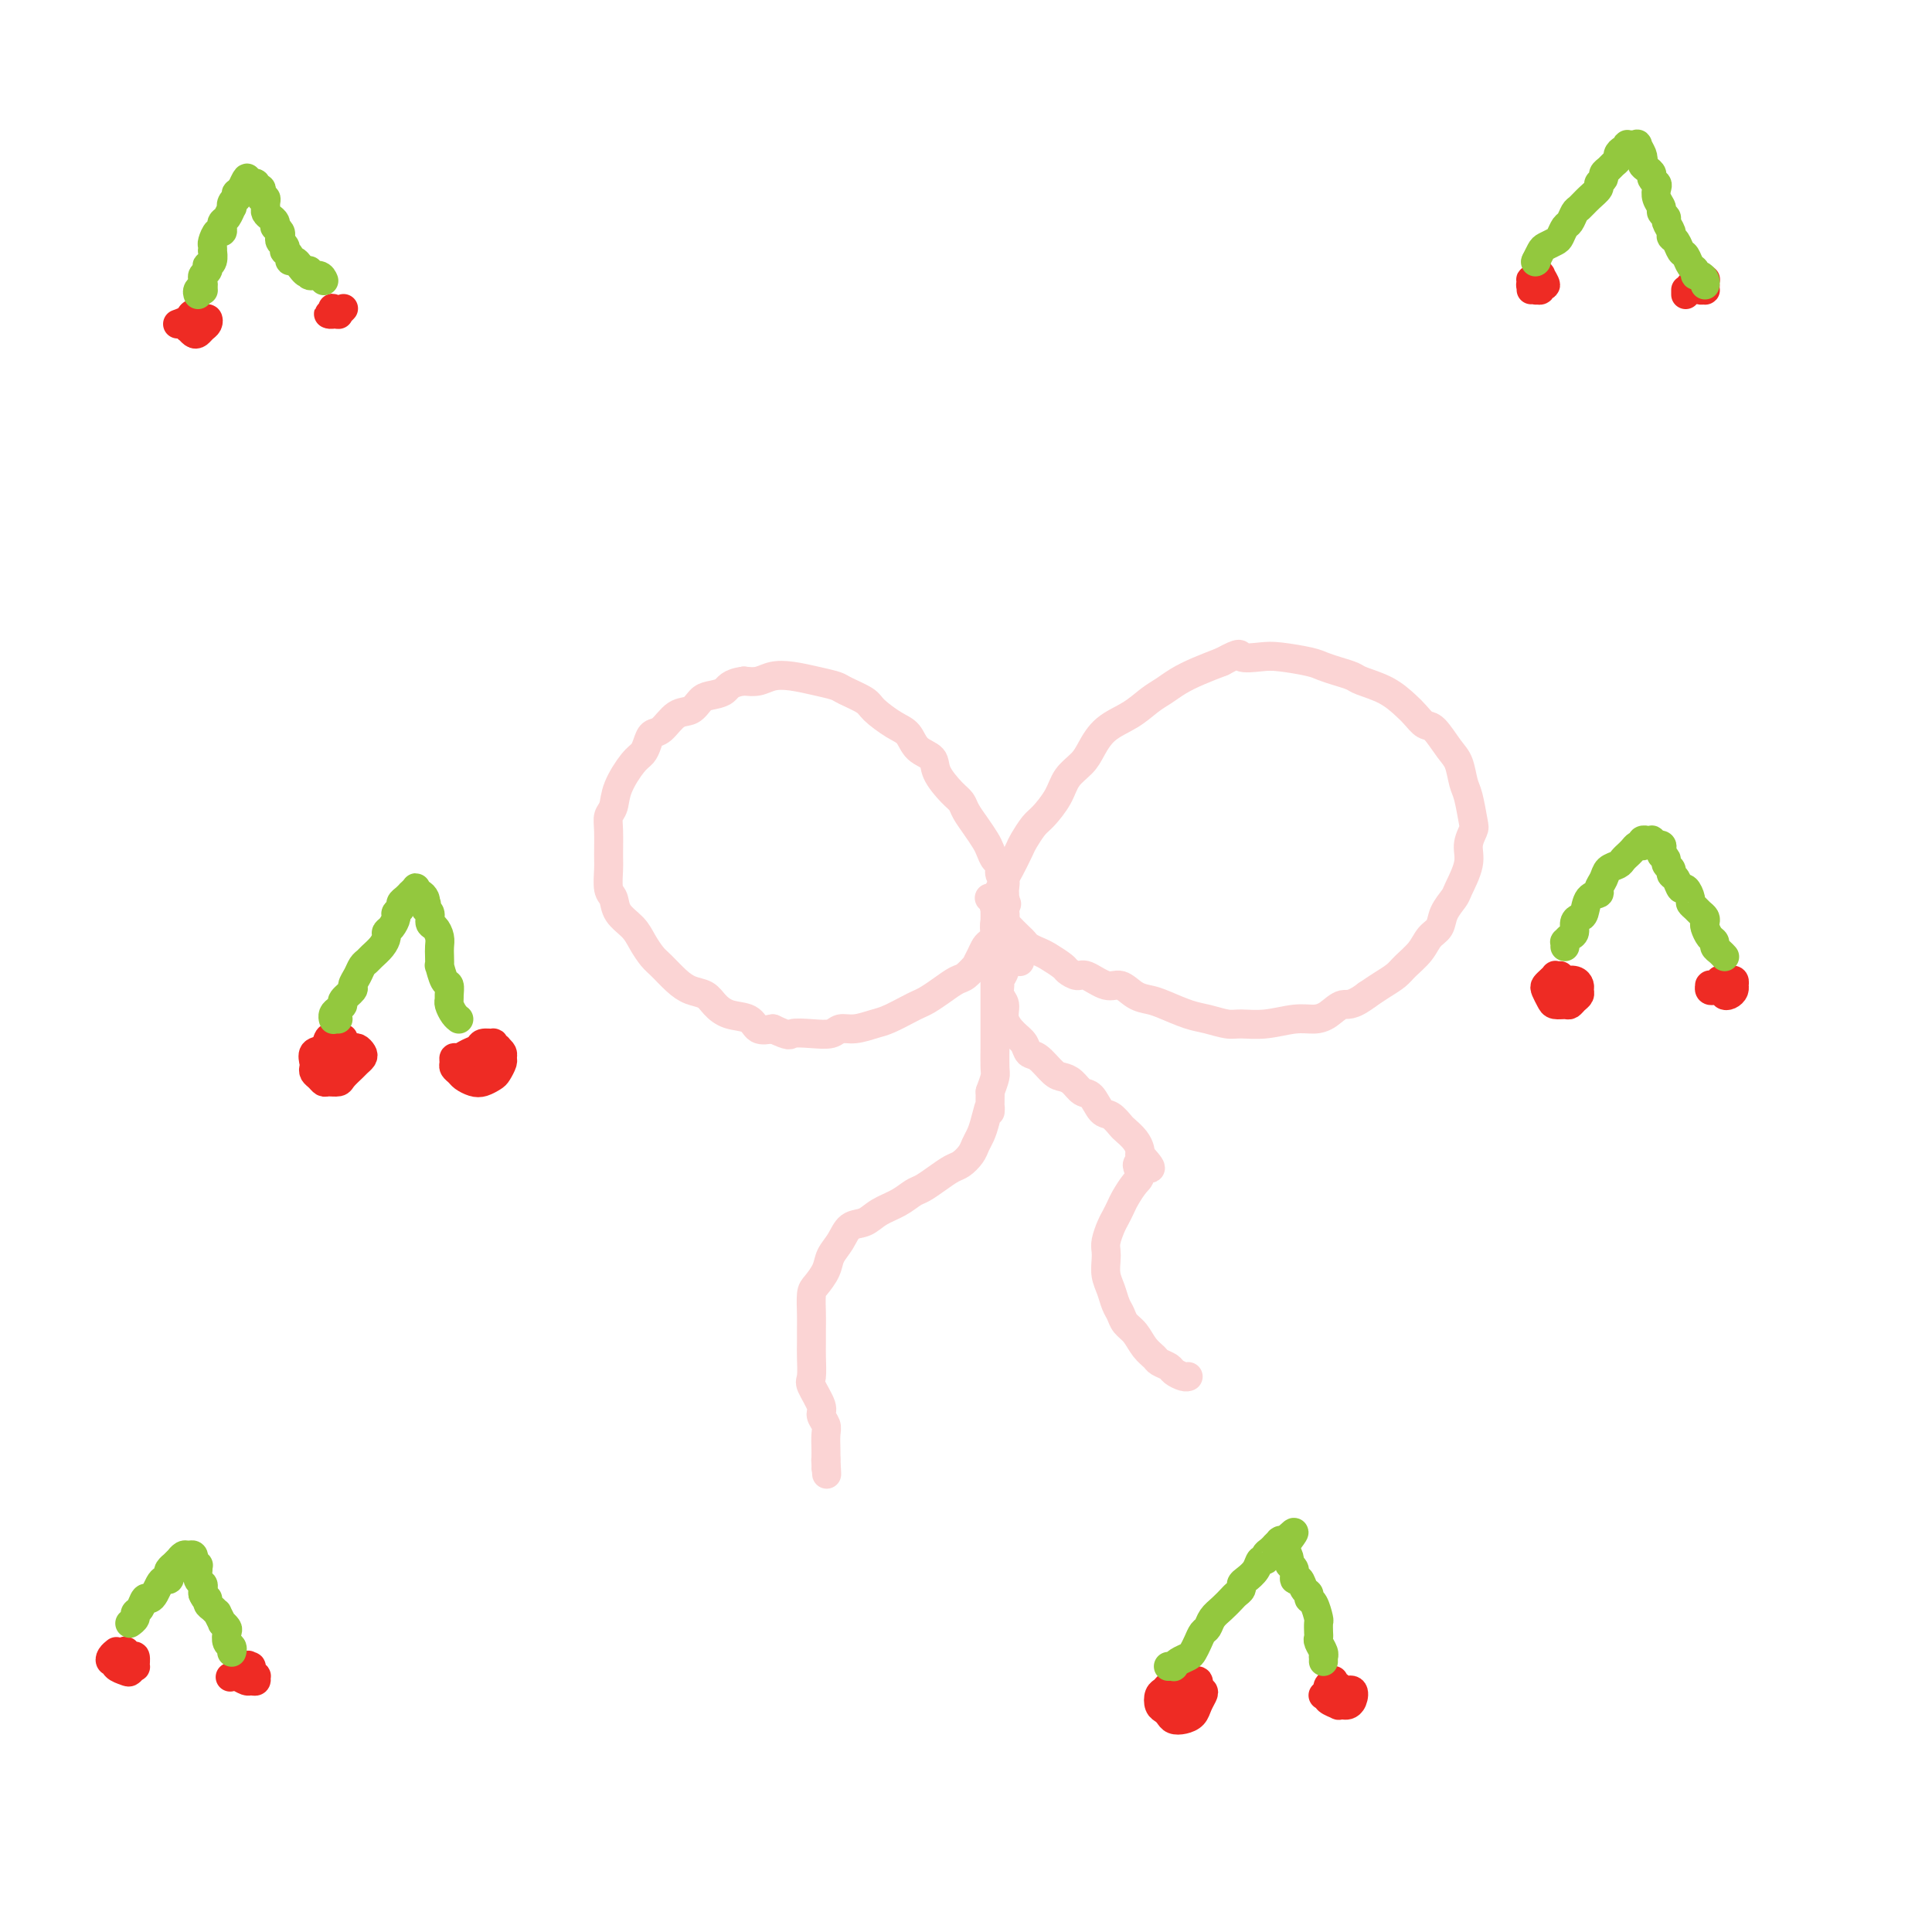 <svg viewBox='0 0 400 400' version='1.1' xmlns='http://www.w3.org/2000/svg' xmlns:xlink='http://www.w3.org/1999/xlink'><g fill='none' stroke='#EE2B24' stroke-width='6' stroke-linecap='round' stroke-linejoin='round'><path d='M71,215c-0.024,-0.001 -0.048,-0.002 0,0c0.048,0.002 0.169,0.008 0,0c-0.169,-0.008 -0.627,-0.028 -1,0c-0.373,0.028 -0.660,0.105 -1,0c-0.340,-0.105 -0.732,-0.393 -1,0c-0.268,0.393 -0.412,1.467 -1,2c-0.588,0.533 -1.619,0.524 -2,1c-0.381,0.476 -0.113,1.438 0,2c0.113,0.562 0.071,0.725 0,1c-0.071,0.275 -0.170,0.663 0,1c0.170,0.337 0.608,0.624 1,1c0.392,0.376 0.739,0.840 1,1c0.261,0.160 0.437,0.016 1,0c0.563,-0.016 1.513,0.098 2,0c0.487,-0.098 0.509,-0.407 1,-1c0.491,-0.593 1.449,-1.469 2,-2c0.551,-0.531 0.695,-0.717 1,-1c0.305,-0.283 0.773,-0.664 1,-1c0.227,-0.336 0.215,-0.627 0,-1c-0.215,-0.373 -0.634,-0.829 -1,-1c-0.366,-0.171 -0.680,-0.057 -1,0c-0.320,0.057 -0.646,0.057 -1,0c-0.354,-0.057 -0.736,-0.170 -1,0c-0.264,0.170 -0.411,0.624 -1,1c-0.589,0.376 -1.620,0.675 -2,1c-0.380,0.325 -0.109,0.676 0,1c0.109,0.324 0.057,0.620 0,1c-0.057,0.380 -0.118,0.844 0,1c0.118,0.156 0.416,0.003 1,0c0.584,-0.003 1.452,0.142 2,0c0.548,-0.142 0.774,-0.571 1,-1'/><path d='M72,221c0.849,-0.028 0.970,-0.597 1,-1c0.030,-0.403 -0.032,-0.640 0,-1c0.032,-0.360 0.158,-0.844 0,-1c-0.158,-0.156 -0.601,0.014 -1,0c-0.399,-0.014 -0.753,-0.214 -1,0c-0.247,0.214 -0.388,0.842 -1,1c-0.612,0.158 -1.695,-0.154 -2,0c-0.305,0.154 0.167,0.773 0,1c-0.167,0.227 -0.973,0.061 -1,0c-0.027,-0.061 0.723,-0.016 1,0c0.277,0.016 0.079,0.005 0,0c-0.079,-0.005 -0.040,-0.002 0,0'/><path d='M103,218c-0.029,-0.414 -0.059,-0.829 0,-1c0.059,-0.171 0.205,-0.099 0,0c-0.205,0.099 -0.761,0.226 -1,0c-0.239,-0.226 -0.161,-0.804 0,-1c0.161,-0.196 0.404,-0.010 0,0c-0.404,0.010 -1.457,-0.156 -2,0c-0.543,0.156 -0.576,0.633 -1,1c-0.424,0.367 -1.239,0.623 -2,1c-0.761,0.377 -1.469,0.875 -2,1c-0.531,0.125 -0.886,-0.121 -1,0c-0.114,0.121 0.014,0.610 0,1c-0.014,0.390 -0.170,0.680 0,1c0.170,0.320 0.665,0.671 1,1c0.335,0.329 0.509,0.636 1,1c0.491,0.364 1.298,0.784 2,1c0.702,0.216 1.298,0.227 2,0c0.702,-0.227 1.509,-0.690 2,-1c0.491,-0.310 0.664,-0.465 1,-1c0.336,-0.535 0.834,-1.450 1,-2c0.166,-0.550 -0.001,-0.735 0,-1c0.001,-0.265 0.169,-0.609 0,-1c-0.169,-0.391 -0.675,-0.829 -1,-1c-0.325,-0.171 -0.470,-0.075 -1,0c-0.530,0.075 -1.445,0.129 -2,0c-0.555,-0.129 -0.748,-0.441 -1,0c-0.252,0.441 -0.562,1.635 -1,2c-0.438,0.365 -1.004,-0.098 -1,0c0.004,0.098 0.578,0.758 1,1c0.422,0.242 0.690,0.065 1,0c0.310,-0.065 0.660,-0.019 1,0c0.340,0.019 0.670,0.009 1,0'/><path d='M101,220c0.675,-0.089 0.861,-0.812 1,-1c0.139,-0.188 0.230,0.160 0,0c-0.230,-0.160 -0.780,-0.827 -1,-1c-0.220,-0.173 -0.111,0.150 0,0c0.111,-0.150 0.222,-0.771 0,-1c-0.222,-0.229 -0.778,-0.065 -1,0c-0.222,0.065 -0.111,0.033 0,0'/><path d='M244,351c0.006,0.082 0.013,0.165 0,0c-0.013,-0.165 -0.045,-0.577 0,-1c0.045,-0.423 0.166,-0.858 0,-1c-0.166,-0.142 -0.620,0.007 -1,0c-0.380,-0.007 -0.687,-0.171 -1,0c-0.313,0.171 -0.631,0.675 -1,1c-0.369,0.325 -0.790,0.469 -1,1c-0.210,0.531 -0.208,1.449 0,2c0.208,0.551 0.623,0.734 1,1c0.377,0.266 0.717,0.616 1,1c0.283,0.384 0.510,0.804 1,1c0.490,0.196 1.243,0.169 2,0c0.757,-0.169 1.519,-0.479 2,-1c0.481,-0.521 0.681,-1.254 1,-2c0.319,-0.746 0.758,-1.506 1,-2c0.242,-0.494 0.286,-0.722 0,-1c-0.286,-0.278 -0.903,-0.606 -1,-1c-0.097,-0.394 0.325,-0.853 0,-1c-0.325,-0.147 -1.397,0.017 -2,0c-0.603,-0.017 -0.736,-0.214 -1,0c-0.264,0.214 -0.658,0.841 -1,1c-0.342,0.159 -0.630,-0.149 -1,0c-0.370,0.149 -0.820,0.757 -1,1c-0.180,0.243 -0.090,0.122 0,0'/><path d='M275,351c0.115,0.000 0.230,0.001 0,0c-0.230,-0.001 -0.805,-0.003 -1,0c-0.195,0.003 -0.011,0.010 0,0c0.011,-0.010 -0.153,-0.037 0,0c0.153,0.037 0.623,0.138 1,0c0.377,-0.138 0.662,-0.514 1,-1c0.338,-0.486 0.728,-1.083 1,-1c0.272,0.083 0.424,0.845 1,1c0.576,0.155 1.576,-0.299 2,0c0.424,0.299 0.273,1.349 0,2c-0.273,0.651 -0.669,0.904 -1,1c-0.331,0.096 -0.596,0.037 -1,0c-0.404,-0.037 -0.945,-0.051 -1,0c-0.055,0.051 0.377,0.169 0,0c-0.377,-0.169 -1.561,-0.623 -2,-1c-0.439,-0.377 -0.131,-0.676 0,-1c0.131,-0.324 0.087,-0.675 0,-1c-0.087,-0.325 -0.216,-0.626 0,-1c0.216,-0.374 0.776,-0.821 1,-1c0.224,-0.179 0.112,-0.089 0,0'/><path d='M323,202c-0.445,0.023 -0.891,0.047 -1,0c-0.109,-0.047 0.118,-0.164 0,0c-0.118,0.164 -0.580,0.608 -1,1c-0.420,0.392 -0.800,0.732 -1,1c-0.200,0.268 -0.222,0.465 0,1c0.222,0.535 0.689,1.408 1,2c0.311,0.592 0.465,0.902 1,1c0.535,0.098 1.450,-0.015 2,0c0.550,0.015 0.736,0.159 1,0c0.264,-0.159 0.605,-0.621 1,-1c0.395,-0.379 0.845,-0.676 1,-1c0.155,-0.324 0.014,-0.675 0,-1c-0.014,-0.325 0.098,-0.623 0,-1c-0.098,-0.377 -0.404,-0.834 -1,-1c-0.596,-0.166 -1.480,-0.041 -2,0c-0.520,0.041 -0.675,-0.003 -1,0c-0.325,0.003 -0.819,0.052 -1,0c-0.181,-0.052 -0.049,-0.206 0,0c0.049,0.206 0.014,0.773 0,1c-0.014,0.227 -0.007,0.113 0,0'/><path d='M355,205c-0.030,0.008 -0.061,0.016 0,0c0.061,-0.016 0.212,-0.057 0,0c-0.212,0.057 -0.787,0.213 -1,0c-0.213,-0.213 -0.064,-0.793 0,-1c0.064,-0.207 0.044,-0.041 0,0c-0.044,0.041 -0.113,-0.043 0,0c0.113,0.043 0.409,0.212 1,0c0.591,-0.212 1.479,-0.804 2,-1c0.521,-0.196 0.676,0.003 1,0c0.324,-0.003 0.816,-0.207 1,0c0.184,0.207 0.060,0.827 0,1c-0.060,0.173 -0.054,-0.100 0,0c0.054,0.100 0.158,0.573 0,1c-0.158,0.427 -0.577,0.809 -1,1c-0.423,0.191 -0.850,0.191 -1,0c-0.150,-0.191 -0.022,-0.573 0,-1c0.022,-0.427 -0.060,-0.899 0,-1c0.060,-0.101 0.264,0.169 0,0c-0.264,-0.169 -0.994,-0.776 -1,-1c-0.006,-0.224 0.713,-0.064 1,0c0.287,0.064 0.144,0.032 0,0'/><path d='M25,345c-0.029,0.006 -0.058,0.013 0,0c0.058,-0.013 0.201,-0.045 0,0c-0.201,0.045 -0.748,0.169 -1,0c-0.252,-0.169 -0.208,-0.629 0,-1c0.208,-0.371 0.581,-0.651 1,-1c0.419,-0.349 0.882,-0.765 1,-1c0.118,-0.235 -0.111,-0.288 0,0c0.111,0.288 0.562,0.918 1,1c0.438,0.082 0.862,-0.384 1,0c0.138,0.384 -0.009,1.617 0,2c0.009,0.383 0.175,-0.083 0,0c-0.175,0.083 -0.691,0.717 -1,1c-0.309,0.283 -0.409,0.217 -1,0c-0.591,-0.217 -1.671,-0.584 -2,-1c-0.329,-0.416 0.094,-0.882 0,-1c-0.094,-0.118 -0.705,0.112 -1,0c-0.295,-0.112 -0.275,-0.566 0,-1c0.275,-0.434 0.805,-0.848 1,-1c0.195,-0.152 0.056,-0.044 0,0c-0.056,0.044 -0.028,0.022 0,0'/><path d='M37,67c-0.210,0.074 -0.421,0.149 0,0c0.421,-0.149 1.473,-0.520 2,-1c0.527,-0.480 0.531,-1.068 1,-1c0.469,0.068 1.405,0.792 2,1c0.595,0.208 0.850,-0.101 1,0c0.150,0.101 0.194,0.611 0,1c-0.194,0.389 -0.626,0.655 -1,1c-0.374,0.345 -0.688,0.768 -1,1c-0.312,0.232 -0.620,0.274 -1,0c-0.380,-0.274 -0.830,-0.863 -1,-1c-0.170,-0.137 -0.060,0.177 0,0c0.060,-0.177 0.069,-0.846 0,-1c-0.069,-0.154 -0.214,0.207 0,0c0.214,-0.207 0.789,-0.983 1,-1c0.211,-0.017 0.057,0.726 0,1c-0.057,0.274 -0.016,0.078 0,0c0.016,-0.078 0.008,-0.039 0,0'/><path d='M71,64c0.111,-0.113 0.222,-0.227 0,0c-0.222,0.227 -0.776,0.793 -1,1c-0.224,0.207 -0.117,0.055 0,0c0.117,-0.055 0.245,-0.014 0,0c-0.245,0.014 -0.864,0.000 -1,0c-0.136,-0.000 0.211,0.013 0,0c-0.211,-0.013 -0.981,-0.052 -1,0c-0.019,0.052 0.713,0.196 1,0c0.287,-0.196 0.128,-0.733 0,-1c-0.128,-0.267 -0.227,-0.264 0,0c0.227,0.264 0.779,0.790 1,1c0.221,0.210 0.110,0.105 0,0'/><path d='M51,346c-0.545,0.115 -1.089,0.230 -1,0c0.089,-0.230 0.812,-0.804 1,-1c0.188,-0.196 -0.160,-0.015 0,0c0.160,0.015 0.828,-0.136 1,0c0.172,0.136 -0.153,0.558 0,1c0.153,0.442 0.785,0.904 1,1c0.215,0.096 0.012,-0.174 0,0c-0.012,0.174 0.165,0.792 0,1c-0.165,0.208 -0.674,0.005 -1,0c-0.326,-0.005 -0.468,0.187 -1,0c-0.532,-0.187 -1.452,-0.755 -2,-1c-0.548,-0.245 -0.724,-0.169 -1,0c-0.276,0.169 -0.651,0.430 0,0c0.651,-0.430 2.329,-1.551 3,-2c0.671,-0.449 0.336,-0.224 0,0'/><path d='M317,60c-0.008,-0.414 -0.016,-0.828 0,-1c0.016,-0.172 0.056,-0.103 0,0c-0.056,0.103 -0.207,0.238 0,0c0.207,-0.238 0.772,-0.851 1,-1c0.228,-0.149 0.118,0.164 0,0c-0.118,-0.164 -0.246,-0.805 0,-1c0.246,-0.195 0.866,0.057 1,0c0.134,-0.057 -0.217,-0.422 0,0c0.217,0.422 1.001,1.631 1,2c-0.001,0.369 -0.789,-0.101 -1,0c-0.211,0.101 0.154,0.774 0,1c-0.154,0.226 -0.826,0.004 -1,0c-0.174,-0.004 0.149,0.209 0,0c-0.149,-0.209 -0.769,-0.841 -1,-1c-0.231,-0.159 -0.072,0.153 0,0c0.072,-0.153 0.058,-0.773 0,-1c-0.058,-0.227 -0.160,-0.061 0,0c0.160,0.061 0.582,0.016 1,0c0.418,-0.016 0.834,-0.005 1,0c0.166,0.005 0.083,0.002 0,0'/><path d='M349,61c0.000,-0.417 0.000,-0.833 0,-1c0.000,-0.167 0.000,-0.083 0,0'/><path d='M350,59c0.445,0.002 0.889,0.004 1,0c0.111,-0.004 -0.113,-0.016 0,0c0.113,0.016 0.562,0.058 1,0c0.438,-0.058 0.864,-0.216 1,0c0.136,0.216 -0.017,0.805 0,1c0.017,0.195 0.204,-0.004 0,0c-0.204,0.004 -0.801,0.211 -1,0c-0.199,-0.211 -0.002,-0.840 0,-1c0.002,-0.160 -0.192,0.149 0,0c0.192,-0.149 0.769,-0.757 1,-1c0.231,-0.243 0.115,-0.122 0,0'/></g>
<g fill='none' stroke='#93C83E' stroke-width='6' stroke-linecap='round' stroke-linejoin='round'><path d='M42,60c0.000,0.000 0.100,0.100 0.1,0.1'/><path d='M41,61c-0.113,-0.311 -0.226,-0.622 0,-1c0.226,-0.378 0.792,-0.822 1,-1c0.208,-0.178 0.060,-0.089 0,0c-0.060,0.089 -0.030,0.178 0,0c0.030,-0.178 0.060,-0.622 0,-1c-0.060,-0.378 -0.208,-0.692 0,-1c0.208,-0.308 0.774,-0.612 1,-1c0.226,-0.388 0.113,-0.859 0,-1c-0.113,-0.141 -0.226,0.050 0,0c0.226,-0.050 0.792,-0.341 1,-1c0.208,-0.659 0.059,-1.687 0,-2c-0.059,-0.313 -0.026,0.089 0,0c0.026,-0.089 0.046,-0.668 0,-1c-0.046,-0.332 -0.157,-0.418 0,-1c0.157,-0.582 0.581,-1.660 1,-2c0.419,-0.340 0.834,0.059 1,0c0.166,-0.059 0.083,-0.575 0,-1c-0.083,-0.425 -0.167,-0.757 0,-1c0.167,-0.243 0.584,-0.395 1,-1c0.416,-0.605 0.829,-1.664 1,-2c0.171,-0.336 0.099,0.049 0,0c-0.099,-0.049 -0.224,-0.534 0,-1c0.224,-0.466 0.796,-0.913 1,-1c0.204,-0.087 0.041,0.187 0,0c-0.041,-0.187 0.041,-0.834 0,-1c-0.041,-0.166 -0.203,0.147 0,0c0.203,-0.147 0.772,-0.756 1,-1c0.228,-0.244 0.114,-0.122 0,0'/><path d='M50,39c1.620,-3.630 1.169,-1.704 1,-1c-0.169,0.704 -0.055,0.188 0,0c0.055,-0.188 0.052,-0.046 0,0c-0.052,0.046 -0.154,-0.002 0,0c0.154,0.002 0.563,0.056 1,0c0.437,-0.056 0.901,-0.221 1,0c0.099,0.221 -0.166,0.829 0,1c0.166,0.171 0.762,-0.095 1,0c0.238,0.095 0.116,0.550 0,1c-0.116,0.450 -0.228,0.894 0,1c0.228,0.106 0.796,-0.126 1,0c0.204,0.126 0.044,0.611 0,1c-0.044,0.389 0.027,0.683 0,1c-0.027,0.317 -0.152,0.659 0,1c0.152,0.341 0.580,0.683 1,1c0.420,0.317 0.831,0.610 1,1c0.169,0.390 0.097,0.878 0,1c-0.097,0.122 -0.218,-0.122 0,0c0.218,0.122 0.777,0.611 1,1c0.223,0.389 0.111,0.678 0,1c-0.111,0.322 -0.222,0.677 0,1c0.222,0.323 0.777,0.612 1,1c0.223,0.388 0.115,0.874 0,1c-0.115,0.126 -0.238,-0.107 0,0c0.238,0.107 0.837,0.554 1,1c0.163,0.446 -0.110,0.889 0,1c0.110,0.111 0.603,-0.111 1,0c0.397,0.111 0.699,0.556 1,1'/><path d='M62,55c1.874,2.791 2.057,1.270 2,1c-0.057,-0.270 -0.356,0.711 0,1c0.356,0.289 1.365,-0.115 2,0c0.635,0.115 0.896,0.747 1,1c0.104,0.253 0.052,0.126 0,0'/><path d='M70,211c-0.421,0.006 -0.842,0.013 -1,0c-0.158,-0.013 -0.052,-0.045 0,0c0.052,0.045 0.050,0.168 0,0c-0.050,-0.168 -0.149,-0.626 0,-1c0.149,-0.374 0.547,-0.663 1,-1c0.453,-0.337 0.962,-0.723 1,-1c0.038,-0.277 -0.393,-0.445 0,-1c0.393,-0.555 1.611,-1.497 2,-2c0.389,-0.503 -0.051,-0.568 0,-1c0.051,-0.432 0.595,-1.232 1,-2c0.405,-0.768 0.673,-1.505 1,-2c0.327,-0.495 0.714,-0.749 1,-1c0.286,-0.251 0.472,-0.500 1,-1c0.528,-0.500 1.399,-1.251 2,-2c0.601,-0.749 0.930,-1.496 1,-2c0.070,-0.504 -0.121,-0.765 0,-1c0.121,-0.235 0.554,-0.444 1,-1c0.446,-0.556 0.907,-1.458 1,-2c0.093,-0.542 -0.181,-0.724 0,-1c0.181,-0.276 0.818,-0.647 1,-1c0.182,-0.353 -0.091,-0.686 0,-1c0.091,-0.314 0.546,-0.607 1,-1c0.454,-0.393 0.905,-0.886 1,-1c0.095,-0.114 -0.168,0.151 0,0c0.168,-0.151 0.767,-0.717 1,-1c0.233,-0.283 0.101,-0.283 0,0c-0.101,0.283 -0.171,0.849 0,1c0.171,0.151 0.585,-0.113 1,0c0.415,0.113 0.833,0.604 1,1c0.167,0.396 0.084,0.698 0,1'/><path d='M88,187c0.710,0.196 -0.016,0.685 0,1c0.016,0.315 0.775,0.455 1,1c0.225,0.545 -0.083,1.496 0,2c0.083,0.504 0.558,0.560 1,1c0.442,0.440 0.850,1.264 1,2c0.150,0.736 0.043,1.385 0,2c-0.043,0.615 -0.022,1.196 0,2c0.022,0.804 0.044,1.830 0,2c-0.044,0.170 -0.155,-0.515 0,0c0.155,0.515 0.577,2.231 1,3c0.423,0.769 0.848,0.591 1,1c0.152,0.409 0.030,1.406 0,2c-0.030,0.594 0.031,0.786 0,1c-0.031,0.214 -0.153,0.449 0,1c0.153,0.551 0.580,1.418 1,2c0.420,0.582 0.834,0.881 1,1c0.166,0.119 0.083,0.060 0,0'/><path d='M27,336c-0.120,0.087 -0.239,0.173 0,0c0.239,-0.173 0.838,-0.606 1,-1c0.162,-0.394 -0.111,-0.749 0,-1c0.111,-0.251 0.607,-0.400 1,-1c0.393,-0.600 0.682,-1.653 1,-2c0.318,-0.347 0.663,0.013 1,0c0.337,-0.013 0.665,-0.399 1,-1c0.335,-0.601 0.677,-1.418 1,-2c0.323,-0.582 0.626,-0.931 1,-1c0.374,-0.069 0.817,0.140 1,0c0.183,-0.140 0.106,-0.630 0,-1c-0.106,-0.370 -0.239,-0.620 0,-1c0.239,-0.380 0.852,-0.890 1,-1c0.148,-0.110 -0.168,0.181 0,0c0.168,-0.181 0.819,-0.834 1,-1c0.181,-0.166 -0.109,0.156 0,0c0.109,-0.156 0.617,-0.789 1,-1c0.383,-0.211 0.642,-0.000 1,0c0.358,0.000 0.814,-0.211 1,0c0.186,0.211 0.103,0.843 0,1c-0.103,0.157 -0.225,-0.161 0,0c0.225,0.161 0.796,0.803 1,1c0.204,0.197 0.041,-0.049 0,0c-0.041,0.049 0.042,0.394 0,1c-0.042,0.606 -0.207,1.472 0,2c0.207,0.528 0.787,0.719 1,1c0.213,0.281 0.061,0.652 0,1c-0.061,0.348 -0.030,0.674 0,1'/><path d='M42,330c0.547,1.415 0.916,0.951 1,1c0.084,0.049 -0.117,0.609 0,1c0.117,0.391 0.552,0.612 1,1c0.448,0.388 0.908,0.945 1,1c0.092,0.055 -0.185,-0.390 0,0c0.185,0.390 0.833,1.614 1,2c0.167,0.386 -0.148,-0.066 0,0c0.148,0.066 0.758,0.648 1,1c0.242,0.352 0.118,0.472 0,1c-0.118,0.528 -0.228,1.462 0,2c0.228,0.538 0.793,0.680 1,1c0.207,0.320 0.056,0.817 0,1c-0.056,0.183 -0.016,0.052 0,0c0.016,-0.052 0.008,-0.026 0,0'/><path d='M242,345c0.031,-0.002 0.063,-0.003 0,0c-0.063,0.003 -0.220,0.012 0,0c0.220,-0.012 0.818,-0.044 1,0c0.182,0.044 -0.053,0.164 0,0c0.053,-0.164 0.395,-0.611 1,-1c0.605,-0.389 1.472,-0.719 2,-1c0.528,-0.281 0.718,-0.512 1,-1c0.282,-0.488 0.656,-1.233 1,-2c0.344,-0.767 0.659,-1.557 1,-2c0.341,-0.443 0.707,-0.538 1,-1c0.293,-0.462 0.513,-1.289 1,-2c0.487,-0.711 1.240,-1.304 2,-2c0.760,-0.696 1.526,-1.495 2,-2c0.474,-0.505 0.656,-0.715 1,-1c0.344,-0.285 0.851,-0.644 1,-1c0.149,-0.356 -0.061,-0.707 0,-1c0.061,-0.293 0.394,-0.526 1,-1c0.606,-0.474 1.486,-1.187 2,-2c0.514,-0.813 0.664,-1.724 1,-2c0.336,-0.276 0.860,0.085 1,0c0.140,-0.085 -0.102,-0.615 0,-1c0.102,-0.385 0.549,-0.625 1,-1c0.451,-0.375 0.905,-0.885 1,-1c0.095,-0.115 -0.168,0.165 0,0c0.168,-0.165 0.767,-0.776 1,-1c0.233,-0.224 0.101,-0.060 0,0c-0.101,0.060 -0.172,0.017 0,0c0.172,-0.017 0.586,-0.009 1,0'/><path d='M266,319c3.730,-3.828 1.056,-0.397 0,1c-1.056,1.397 -0.494,0.761 0,1c0.494,0.239 0.920,1.355 1,2c0.080,0.645 -0.186,0.821 0,1c0.186,0.179 0.824,0.362 1,1c0.176,0.638 -0.111,1.730 0,2c0.111,0.270 0.621,-0.280 1,0c0.379,0.280 0.627,1.392 1,2c0.373,0.608 0.870,0.711 1,1c0.130,0.289 -0.109,0.764 0,1c0.109,0.236 0.565,0.235 1,1c0.435,0.765 0.848,2.298 1,3c0.152,0.702 0.045,0.573 0,1c-0.045,0.427 -0.026,1.411 0,2c0.026,0.589 0.060,0.784 0,1c-0.060,0.216 -0.212,0.454 0,1c0.212,0.546 0.789,1.400 1,2c0.211,0.600 0.057,0.944 0,1c-0.057,0.056 -0.015,-0.177 0,0c0.015,0.177 0.004,0.765 0,1c-0.004,0.235 -0.002,0.118 0,0'/><path d='M324,196c0.022,-0.449 0.044,-0.897 0,-1c-0.044,-0.103 -0.152,0.141 0,0c0.152,-0.141 0.566,-0.666 1,-1c0.434,-0.334 0.889,-0.478 1,-1c0.111,-0.522 -0.120,-1.421 0,-2c0.120,-0.579 0.592,-0.837 1,-1c0.408,-0.163 0.754,-0.232 1,-1c0.246,-0.768 0.394,-2.237 1,-3c0.606,-0.763 1.672,-0.820 2,-1c0.328,-0.180 -0.081,-0.482 0,-1c0.081,-0.518 0.653,-1.253 1,-2c0.347,-0.747 0.470,-1.506 1,-2c0.530,-0.494 1.465,-0.724 2,-1c0.535,-0.276 0.668,-0.600 1,-1c0.332,-0.400 0.863,-0.878 1,-1c0.137,-0.122 -0.121,0.112 0,0c0.121,-0.112 0.620,-0.570 1,-1c0.380,-0.430 0.642,-0.833 1,-1c0.358,-0.167 0.813,-0.097 1,0c0.187,0.097 0.107,0.222 0,0c-0.107,-0.222 -0.240,-0.793 0,-1c0.240,-0.207 0.853,-0.052 1,0c0.147,0.052 -0.172,0.000 0,0c0.172,-0.000 0.834,0.052 1,0c0.166,-0.052 -0.166,-0.207 0,0c0.166,0.207 0.829,0.776 1,1c0.171,0.224 -0.150,0.101 0,0c0.150,-0.101 0.771,-0.181 1,0c0.229,0.181 0.065,0.623 0,1c-0.065,0.377 -0.033,0.688 0,1'/><path d='M344,177c0.862,0.642 1.019,0.748 1,1c-0.019,0.252 -0.212,0.650 0,1c0.212,0.350 0.830,0.652 1,1c0.170,0.348 -0.108,0.741 0,1c0.108,0.259 0.603,0.384 1,1c0.397,0.616 0.698,1.723 1,2c0.302,0.277 0.606,-0.277 1,0c0.394,0.277 0.880,1.383 1,2c0.120,0.617 -0.125,0.743 0,1c0.125,0.257 0.621,0.645 1,1c0.379,0.355 0.640,0.676 1,1c0.360,0.324 0.818,0.650 1,1c0.182,0.350 0.086,0.724 0,1c-0.086,0.276 -0.164,0.455 0,1c0.164,0.545 0.570,1.456 1,2c0.430,0.544 0.886,0.720 1,1c0.114,0.280 -0.113,0.663 0,1c0.113,0.337 0.566,0.626 1,1c0.434,0.374 0.848,0.831 1,1c0.152,0.169 0.044,0.048 0,0c-0.044,-0.048 -0.022,-0.024 0,0'/><path d='M318,54c0.000,0.000 0.100,0.100 0.1,0.1'/><path d='M318,54c-0.097,0.203 -0.195,0.406 0,0c0.195,-0.406 0.682,-1.422 1,-2c0.318,-0.578 0.466,-0.717 1,-1c0.534,-0.283 1.453,-0.710 2,-1c0.547,-0.290 0.723,-0.444 1,-1c0.277,-0.556 0.654,-1.514 1,-2c0.346,-0.486 0.661,-0.501 1,-1c0.339,-0.499 0.703,-1.482 1,-2c0.297,-0.518 0.529,-0.573 1,-1c0.471,-0.427 1.183,-1.228 2,-2c0.817,-0.772 1.739,-1.516 2,-2c0.261,-0.484 -0.137,-0.707 0,-1c0.137,-0.293 0.811,-0.656 1,-1c0.189,-0.344 -0.108,-0.669 0,-1c0.108,-0.331 0.620,-0.667 1,-1c0.380,-0.333 0.627,-0.663 1,-1c0.373,-0.337 0.871,-0.683 1,-1c0.129,-0.317 -0.110,-0.607 0,-1c0.110,-0.393 0.569,-0.890 1,-1c0.431,-0.110 0.832,0.167 1,0c0.168,-0.167 0.102,-0.776 0,-1c-0.102,-0.224 -0.238,-0.062 0,0c0.238,0.062 0.852,0.023 1,0c0.148,-0.023 -0.170,-0.031 0,0c0.170,0.031 0.829,0.101 1,0c0.171,-0.101 -0.146,-0.373 0,0c0.146,0.373 0.756,1.392 1,2c0.244,0.608 0.122,0.804 0,1'/><path d='M340,33c0.576,0.488 0.014,0.708 0,1c-0.014,0.292 0.518,0.655 1,1c0.482,0.345 0.913,0.673 1,1c0.087,0.327 -0.169,0.655 0,1c0.169,0.345 0.762,0.708 1,1c0.238,0.292 0.120,0.512 0,1c-0.120,0.488 -0.244,1.243 0,2c0.244,0.757 0.854,1.516 1,2c0.146,0.484 -0.172,0.693 0,1c0.172,0.307 0.834,0.711 1,1c0.166,0.289 -0.163,0.463 0,1c0.163,0.537 0.817,1.438 1,2c0.183,0.562 -0.106,0.784 0,1c0.106,0.216 0.607,0.425 1,1c0.393,0.575 0.679,1.517 1,2c0.321,0.483 0.677,0.507 1,1c0.323,0.493 0.612,1.455 1,2c0.388,0.545 0.874,0.671 1,1c0.126,0.329 -0.110,0.859 0,1c0.110,0.141 0.566,-0.106 1,0c0.434,0.106 0.848,0.567 1,1c0.152,0.433 0.044,0.838 0,1c-0.044,0.162 -0.022,0.081 0,0'/></g>
<g fill='none' stroke='#FBD4D4' stroke-width='6' stroke-linecap='round' stroke-linejoin='round'><path d='M207,189c0.423,0.128 0.845,0.255 1,0c0.155,-0.255 0.041,-0.893 0,-1c-0.041,-0.107 -0.010,0.318 0,0c0.010,-0.318 -0.001,-1.380 0,-2c0.001,-0.620 0.015,-0.800 0,-1c-0.015,-0.200 -0.060,-0.420 0,-1c0.060,-0.580 0.223,-1.521 0,-2c-0.223,-0.479 -0.833,-0.498 -1,-1c-0.167,-0.502 0.107,-1.488 0,-2c-0.107,-0.512 -0.596,-0.549 -1,-1c-0.404,-0.451 -0.724,-1.314 -1,-2c-0.276,-0.686 -0.509,-1.193 -1,-2c-0.491,-0.807 -1.239,-1.913 -2,-3c-0.761,-1.087 -1.536,-2.154 -2,-3c-0.464,-0.846 -0.618,-1.471 -1,-2c-0.382,-0.529 -0.994,-0.961 -2,-2c-1.006,-1.039 -2.407,-2.686 -3,-4c-0.593,-1.314 -0.380,-2.295 -1,-3c-0.620,-0.705 -2.075,-1.133 -3,-2c-0.925,-0.867 -1.319,-2.172 -2,-3c-0.681,-0.828 -1.647,-1.177 -3,-2c-1.353,-0.823 -3.091,-2.118 -4,-3c-0.909,-0.882 -0.987,-1.350 -2,-2c-1.013,-0.650 -2.960,-1.482 -4,-2c-1.040,-0.518 -1.174,-0.724 -2,-1c-0.826,-0.276 -2.346,-0.624 -4,-1c-1.654,-0.376 -3.443,-0.781 -5,-1c-1.557,-0.219 -2.881,-0.251 -4,0c-1.119,0.251 -2.034,0.786 -3,1c-0.966,0.214 -1.983,0.107 -3,0'/><path d='M154,141c-3.071,0.400 -3.248,1.400 -4,2c-0.752,0.600 -2.078,0.798 -3,1c-0.922,0.202 -1.441,0.406 -2,1c-0.559,0.594 -1.158,1.576 -2,2c-0.842,0.424 -1.927,0.288 -3,1c-1.073,0.712 -2.135,2.271 -3,3c-0.865,0.729 -1.535,0.627 -2,1c-0.465,0.373 -0.726,1.220 -1,2c-0.274,0.780 -0.560,1.493 -1,2c-0.440,0.507 -1.032,0.808 -2,2c-0.968,1.192 -2.312,3.275 -3,5c-0.688,1.725 -0.720,3.093 -1,4c-0.280,0.907 -0.808,1.353 -1,2c-0.192,0.647 -0.048,1.495 0,3c0.048,1.505 -0.000,3.666 0,5c0.000,1.334 0.048,1.841 0,3c-0.048,1.159 -0.193,2.971 0,4c0.193,1.029 0.723,1.277 1,2c0.277,0.723 0.300,1.922 1,3c0.700,1.078 2.077,2.036 3,3c0.923,0.964 1.391,1.936 2,3c0.609,1.064 1.360,2.221 2,3c0.640,0.779 1.168,1.181 2,2c0.832,0.819 1.968,2.055 3,3c1.032,0.945 1.961,1.600 3,2c1.039,0.400 2.189,0.545 3,1c0.811,0.455 1.284,1.219 2,2c0.716,0.781 1.677,1.581 3,2c1.323,0.419 3.010,0.459 4,1c0.990,0.541 1.283,1.583 2,2c0.717,0.417 1.859,0.208 3,0'/><path d='M160,213c3.816,1.778 3.356,1.223 4,1c0.644,-0.223 2.392,-0.116 4,0c1.608,0.116 3.076,0.239 4,0c0.924,-0.239 1.305,-0.841 2,-1c0.695,-0.159 1.705,0.126 3,0c1.295,-0.126 2.874,-0.663 4,-1c1.126,-0.337 1.799,-0.474 3,-1c1.201,-0.526 2.930,-1.440 4,-2c1.070,-0.560 1.479,-0.764 2,-1c0.521,-0.236 1.152,-0.502 2,-1c0.848,-0.498 1.911,-1.228 3,-2c1.089,-0.772 2.204,-1.586 3,-2c0.796,-0.414 1.274,-0.429 2,-1c0.726,-0.571 1.700,-1.697 2,-2c0.300,-0.303 -0.074,0.217 0,0c0.074,-0.217 0.594,-1.170 1,-2c0.406,-0.830 0.696,-1.536 1,-2c0.304,-0.464 0.621,-0.687 1,-1c0.379,-0.313 0.820,-0.715 1,-1c0.180,-0.285 0.101,-0.454 0,-1c-0.101,-0.546 -0.223,-1.469 0,-2c0.223,-0.531 0.791,-0.668 1,-1c0.209,-0.332 0.059,-0.857 0,-1c-0.059,-0.143 -0.026,0.096 0,0c0.026,-0.096 0.045,-0.526 0,-1c-0.045,-0.474 -0.156,-0.993 0,-1c0.156,-0.007 0.578,0.496 1,1'/><path d='M208,188c0.916,-1.852 0.207,-0.481 0,0c-0.207,0.481 0.087,0.073 0,0c-0.087,-0.073 -0.556,0.190 -1,0c-0.444,-0.190 -0.865,-0.834 -1,-1c-0.135,-0.166 0.015,0.145 0,0c-0.015,-0.145 -0.196,-0.746 0,-1c0.196,-0.254 0.770,-0.162 1,0c0.230,0.162 0.116,0.393 0,0c-0.116,-0.393 -0.234,-1.412 0,-2c0.234,-0.588 0.821,-0.747 1,-1c0.179,-0.253 -0.051,-0.600 0,-1c0.051,-0.400 0.383,-0.854 1,-2c0.617,-1.146 1.520,-2.984 2,-4c0.480,-1.016 0.536,-1.209 1,-2c0.464,-0.791 1.335,-2.179 2,-3c0.665,-0.821 1.122,-1.075 2,-2c0.878,-0.925 2.176,-2.520 3,-4c0.824,-1.480 1.175,-2.846 2,-4c0.825,-1.154 2.125,-2.094 3,-3c0.875,-0.906 1.326,-1.776 2,-3c0.674,-1.224 1.572,-2.803 3,-4c1.428,-1.197 3.385,-2.011 5,-3c1.615,-0.989 2.889,-2.152 4,-3c1.111,-0.848 2.061,-1.382 3,-2c0.939,-0.618 1.868,-1.320 3,-2c1.132,-0.680 2.466,-1.337 4,-2c1.534,-0.663 3.267,-1.331 5,-2'/><path d='M253,137c4.418,-2.396 3.462,-1.385 4,-1c0.538,0.385 2.569,0.145 4,0c1.431,-0.145 2.260,-0.193 4,0c1.740,0.193 4.389,0.629 6,1c1.611,0.371 2.184,0.679 3,1c0.816,0.321 1.875,0.656 3,1c1.125,0.344 2.318,0.696 3,1c0.682,0.304 0.854,0.558 2,1c1.146,0.442 3.265,1.071 5,2c1.735,0.929 3.087,2.157 4,3c0.913,0.843 1.386,1.302 2,2c0.614,0.698 1.369,1.636 2,2c0.631,0.364 1.139,0.153 2,1c0.861,0.847 2.077,2.752 3,4c0.923,1.248 1.555,1.838 2,3c0.445,1.162 0.703,2.894 1,4c0.297,1.106 0.631,1.585 1,3c0.369,1.415 0.771,3.766 1,5c0.229,1.234 0.284,1.351 0,2c-0.284,0.649 -0.906,1.829 -1,3c-0.094,1.171 0.341,2.334 0,4c-0.341,1.666 -1.456,3.835 -2,5c-0.544,1.165 -0.515,1.326 -1,2c-0.485,0.674 -1.485,1.861 -2,3c-0.515,1.139 -0.546,2.230 -1,3c-0.454,0.770 -1.332,1.217 -2,2c-0.668,0.783 -1.127,1.900 -2,3c-0.873,1.100 -2.162,2.181 -3,3c-0.838,0.819 -1.226,1.374 -2,2c-0.774,0.626 -1.936,1.322 -3,2c-1.064,0.678 -2.032,1.339 -3,2'/><path d='M283,206c-3.308,2.515 -4.078,1.802 -5,2c-0.922,0.198 -1.997,1.307 -3,2c-1.003,0.693 -1.933,0.971 -3,1c-1.067,0.029 -2.270,-0.192 -4,0c-1.730,0.192 -3.987,0.796 -6,1c-2.013,0.204 -3.782,0.010 -5,0c-1.218,-0.010 -1.887,0.166 -3,0c-1.113,-0.166 -2.671,-0.673 -4,-1c-1.329,-0.327 -2.428,-0.474 -4,-1c-1.572,-0.526 -3.616,-1.431 -5,-2c-1.384,-0.569 -2.108,-0.801 -3,-1c-0.892,-0.199 -1.954,-0.364 -3,-1c-1.046,-0.636 -2.077,-1.743 -3,-2c-0.923,-0.257 -1.737,0.336 -3,0c-1.263,-0.336 -2.975,-1.599 -4,-2c-1.025,-0.401 -1.362,0.061 -2,0c-0.638,-0.061 -1.575,-0.646 -2,-1c-0.425,-0.354 -0.338,-0.476 -1,-1c-0.662,-0.524 -2.074,-1.449 -3,-2c-0.926,-0.551 -1.365,-0.728 -2,-1c-0.635,-0.272 -1.466,-0.637 -2,-1c-0.534,-0.363 -0.770,-0.722 -1,-1c-0.230,-0.278 -0.453,-0.475 -1,-1c-0.547,-0.525 -1.419,-1.379 -2,-2c-0.581,-0.621 -0.873,-1.007 -1,-1c-0.127,0.007 -0.090,0.409 0,0c0.090,-0.409 0.234,-1.629 0,-2c-0.234,-0.371 -0.846,0.107 -1,0c-0.154,-0.107 0.151,-0.798 0,-1c-0.151,-0.202 -0.757,0.085 -1,0c-0.243,-0.085 -0.121,-0.543 0,-1'/><path d='M206,187c-2.321,-2.154 -0.622,-0.539 0,0c0.622,0.539 0.167,0.003 0,0c-0.167,-0.003 -0.045,0.528 0,1c0.045,0.472 0.012,0.885 0,1c-0.012,0.115 -0.003,-0.067 0,0c0.003,0.067 0.001,0.384 0,1c-0.001,0.616 -0.000,1.530 0,2c0.000,0.470 0.000,0.496 0,1c-0.000,0.504 -0.000,1.486 0,2c0.000,0.514 0.000,0.561 0,1c-0.000,0.439 -0.000,1.272 0,2c0.000,0.728 -0.000,1.353 0,2c0.000,0.647 0.000,1.317 0,2c-0.000,0.683 -0.000,1.381 0,2c0.000,0.619 0.000,1.161 0,2c-0.000,0.839 -0.000,1.976 0,3c0.000,1.024 0.001,1.936 0,3c-0.001,1.064 -0.003,2.280 0,3c0.003,0.720 0.011,0.946 0,2c-0.011,1.054 -0.041,2.938 0,4c0.041,1.062 0.155,1.304 0,2c-0.155,0.696 -0.577,1.848 -1,3'/><path d='M205,226c-0.107,6.573 0.127,3.504 0,3c-0.127,-0.504 -0.615,1.557 -1,3c-0.385,1.443 -0.669,2.270 -1,3c-0.331,0.730 -0.710,1.364 -1,2c-0.290,0.636 -0.490,1.274 -1,2c-0.510,0.726 -1.329,1.542 -2,2c-0.671,0.458 -1.193,0.560 -2,1c-0.807,0.440 -1.900,1.220 -3,2c-1.100,0.780 -2.209,1.561 -3,2c-0.791,0.439 -1.265,0.536 -2,1c-0.735,0.464 -1.729,1.296 -3,2c-1.271,0.704 -2.817,1.280 -4,2c-1.183,0.720 -2.004,1.585 -3,2c-0.996,0.415 -2.168,0.380 -3,1c-0.832,0.620 -1.323,1.893 -2,3c-0.677,1.107 -1.540,2.046 -2,3c-0.460,0.954 -0.515,1.921 -1,3c-0.485,1.079 -1.398,2.270 -2,3c-0.602,0.730 -0.894,0.998 -1,2c-0.106,1.002 -0.028,2.738 0,4c0.028,1.262 0.005,2.051 0,3c-0.005,0.949 0.006,2.058 0,3c-0.006,0.942 -0.031,1.719 0,3c0.031,1.281 0.117,3.067 0,4c-0.117,0.933 -0.438,1.011 0,2c0.438,0.989 1.634,2.887 2,4c0.366,1.113 -0.098,1.439 0,2c0.098,0.561 0.758,1.357 1,2c0.242,0.643 0.065,1.135 0,2c-0.065,0.865 -0.019,2.104 0,3c0.019,0.896 0.009,1.448 0,2'/><path d='M171,302c0.309,5.812 0.083,2.341 0,1c-0.083,-1.341 -0.022,-0.553 0,0c0.022,0.553 0.006,0.872 0,1c-0.006,0.128 -0.003,0.064 0,0'/><path d='M211,199c0.121,0.083 0.242,0.166 0,0c-0.242,-0.166 -0.849,-0.581 -1,-1c-0.151,-0.419 0.152,-0.841 0,-1c-0.152,-0.159 -0.759,-0.054 -1,0c-0.241,0.054 -0.116,0.059 0,0c0.116,-0.059 0.223,-0.181 0,0c-0.223,0.181 -0.778,0.663 -1,1c-0.222,0.337 -0.113,0.527 0,1c0.113,0.473 0.231,1.228 0,2c-0.231,0.772 -0.809,1.560 -1,2c-0.191,0.440 0.007,0.530 0,1c-0.007,0.470 -0.219,1.319 0,2c0.219,0.681 0.870,1.195 1,2c0.130,0.805 -0.262,1.901 0,3c0.262,1.099 1.176,2.200 2,3c0.824,0.800 1.558,1.300 2,2c0.442,0.700 0.594,1.601 1,2c0.406,0.399 1.067,0.296 2,1c0.933,0.704 2.137,2.214 3,3c0.863,0.786 1.386,0.848 2,1c0.614,0.152 1.319,0.393 2,1c0.681,0.607 1.338,1.581 2,2c0.662,0.419 1.328,0.282 2,1c0.672,0.718 1.349,2.289 2,3c0.651,0.711 1.274,0.561 2,1c0.726,0.439 1.554,1.466 2,2c0.446,0.534 0.511,0.576 1,1c0.489,0.424 1.401,1.229 2,2c0.599,0.771 0.885,1.506 1,2c0.115,0.494 0.057,0.747 0,1'/><path d='M236,239c4.323,4.685 1.131,2.396 0,2c-1.131,-0.396 -0.201,1.101 0,2c0.201,0.899 -0.327,1.198 -1,2c-0.673,0.802 -1.490,2.105 -2,3c-0.510,0.895 -0.711,1.381 -1,2c-0.289,0.619 -0.666,1.372 -1,2c-0.334,0.628 -0.626,1.130 -1,2c-0.374,0.870 -0.829,2.109 -1,3c-0.171,0.891 -0.057,1.436 0,2c0.057,0.564 0.057,1.148 0,2c-0.057,0.852 -0.171,1.972 0,3c0.171,1.028 0.626,1.965 1,3c0.374,1.035 0.666,2.168 1,3c0.334,0.832 0.709,1.364 1,2c0.291,0.636 0.496,1.375 1,2c0.504,0.625 1.305,1.137 2,2c0.695,0.863 1.284,2.076 2,3c0.716,0.924 1.557,1.558 2,2c0.443,0.442 0.487,0.693 1,1c0.513,0.307 1.497,0.671 2,1c0.503,0.329 0.527,0.624 1,1c0.473,0.376 1.397,0.832 2,1c0.603,0.168 0.887,0.048 1,0c0.113,-0.048 0.057,-0.024 0,0'/></g>
</svg>